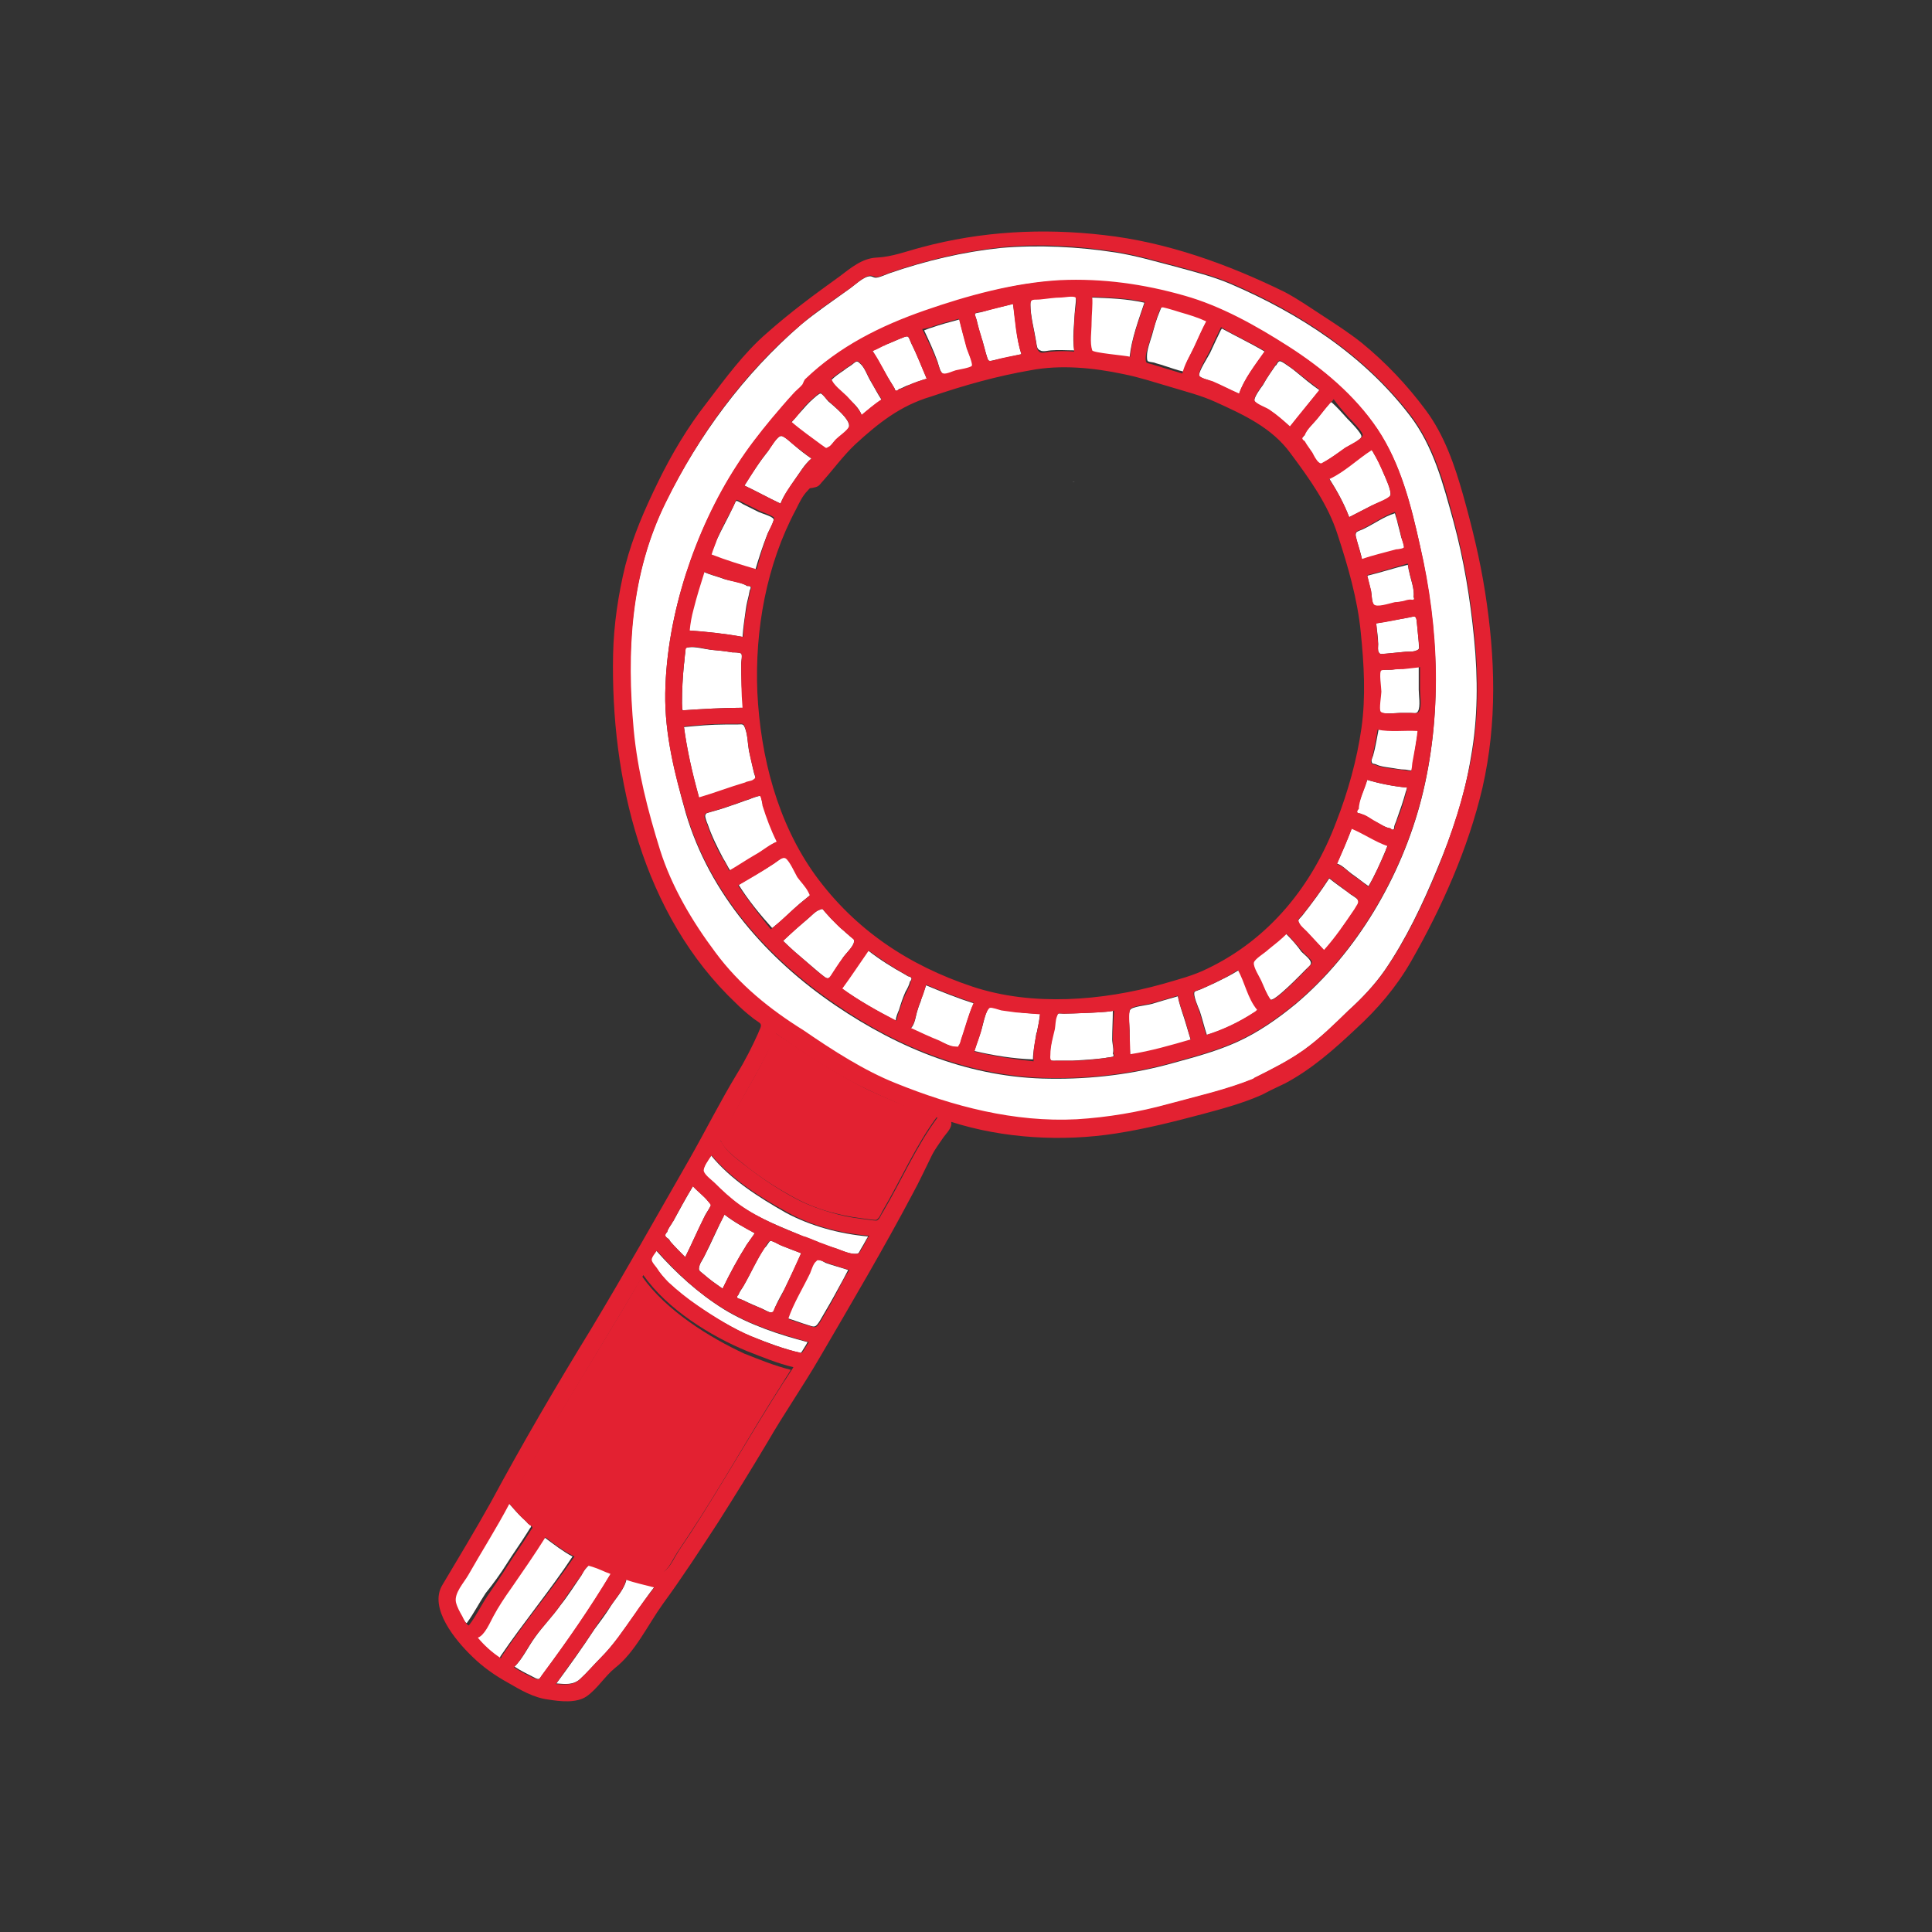 <?xml version="1.0" encoding="utf-8"?>
<!-- Generator: Adobe Illustrator 24.0.3, SVG Export Plug-In . SVG Version: 6.00 Build 0)  -->
<svg version="1.1" id="Layer_1" xmlns="http://www.w3.org/2000/svg" xmlns:xlink="http://www.w3.org/1999/xlink" x="0px" y="0px"
	 viewBox="0 0 300 300" style="enable-background:new 0 0 300 300;" xml:space="preserve">
<rect x="0" y="0" width="300" height="300" fill="#333333" stroke="none"/>
<style type="text/css">
	.st0{fill:#FFFFFF;}
	.st1{fill:#E32131;}
	.st2{fill:none;stroke:#E32131;stroke-width:0;stroke-linecap:round;stroke-linejoin:round;}
	.st3{fill:#F8E9C7;}
	.st4{fill:#FBAA19;}
	.st5{fill:#36BDB4;}
	.st6{fill:none;stroke:#2D2D2C;stroke-width:0;stroke-linecap:round;stroke-linejoin:round;}
	.st7{fill:#206371;}
</style>
<g>
	<path class="st0" d="M118.7,193.8C118.8,193.7,118.8,193.7,118.7,193.8C118.6,194,118.7,193.9,118.7,193.8z"/>
	<path class="st0" d="M78.7,242.8c1-1.6,2.1-3.1,3.1-4.7c0.2-0.3,0.3-0.5,0.5-0.8c0.3-0.3,0.2-0.5-0.3-0.7c-0.3-0.4-0.7-0.7-1.1-1.1
		c-0.7-0.7-1.3-1.4-2-2.2c-2,3.8-4.3,7.4-6.4,11.1c-0.7,1.2-2.2,2.8-1.9,4.2c0.2,0.8,0.6,1.5,1,2.2c0.2,0.3,0.7,1.4,0.9,1.2
		c1.1-1.5,1.9-3.1,2.9-4.6C76.6,245.9,77.7,244.4,78.7,242.8z"/>
	<path class="st0" d="M109.4,195c-0.2,0.5-0.7,1.1-0.8,1.6c-0.2,0.7,0,0.7,0.7,1.3c0.9,0.8,1.9,1.5,2.9,2.2c1.1-2.3,2.4-4.7,3.8-6.9
		c-0.1,0.2-0.3,0.4,0,0c0.1-0.2,0.1-0.1,0,0c0.4-0.6,0.8-1.1,1.2-1.7c-1.6-0.9-3.2-1.7-4.7-2.9C111.4,190.7,110.5,192.9,109.4,195z"
		/>
	<path class="st0" d="M115.5,199.6c-0.2,0.4-0.7,1-0.8,1.4c-0.4,0.4-0.3,0.6,0.2,0.7c0.2,0.1,0.3,0.1,0.5,0.2c1,0.5,2,0.9,2.9,1.3
		c0.3,0.1,1.1,0.6,1.4,0.6c0.5,0,0.4-0.3,0.7-0.9c0.4-0.9,0.9-1.8,1.4-2.7c0.9-1.9,1.8-3.7,2.6-5.6c-1.1-0.4-2.1-0.8-3.1-1.2
		c-0.3-0.1-1.4-0.8-1.7-0.7c-0.2,0.1-0.6,0.9-0.8,1c0.1-0.2,0,0-0.1,0.1C117.5,195.6,116.6,197.7,115.5,199.6z"/>
	<path class="st0" d="M104.1,192.8c0.7,0.8,1.5,1.6,2.3,2.4c1-2,1.9-4.1,2.9-6.1c0.2-0.5,0.5-0.9,0.8-1.4c0.4-0.7,0.4-0.6-0.1-1.1
		c-0.7-0.9-1.7-1.6-2.4-2.4c-1.1,1.8-2.1,3.7-3.1,5.5c0,0.1-0.1,0.1-0.1,0.1c0,0,0,0,0,0c0,0,0-0.1,0.1-0.1
		c-0.3,0.5-0.8,1.1-0.9,1.6c-0.4,0.4-0.4,0.7,0.1,1C103.9,192.4,104,192.6,104.1,192.8z"/>
	<path class="st0" d="M198,56.9C198,56.9,197.9,56.9,198,56.9c0,0,0.1-0.1,0.1-0.2c-0.7,1-1.4,2-2,3.1c-0.3,0.4-1.5,2-1.3,2.5
		c0.2,0.5,1.9,1.1,2.3,1.4c1.1,0.8,2.2,1.6,3.2,2.6c1.5-1.9,3-3.8,4.6-5.7c-1.3-0.9-2.5-1.9-3.7-2.9c-0.6-0.5-1.2-0.9-1.8-1.3
		c-0.8-0.5-0.8-0.4-1.3,0.4C198,56.8,198,56.8,198,56.9z"/>
	<path class="st0" d="M165.2,157.4c-1,0-0.9-0.2-1.2,0.5c-0.2,0.5-0.2,1.3-0.3,1.9c-0.3,1.3-0.6,2.6-0.7,4c0,1.1,0.2,0.9,1.2,0.9
		c0.8,0,1.6,0,2.4,0c1.6-0.1,3.3-0.2,4.9-0.4c0.4-0.1,0.8-0.1,1.2-0.2c0.2,0,0.3-0.2,0.1-0.5c0.2-0.6-0.1-1.6-0.1-2.2
		c0-1.5,0.1-3,0.1-4.5C172.9,157.2,165.9,157.4,165.2,157.4z"/>
	<path class="st0" d="M220.1,113.6c0,0,0,0.1,0,0.1C220,114,220,114.4,220.1,113.6z"/>
	<path class="st0" d="M210.9,125.6c-0.3,0.4-0.3,0.7,0.2,0.7c0.3,0.1,0.5,0.2,0.8,0.3c0.6,0.3,1.1,0.7,1.7,1c0.6,0.3,1.5,0.9,2.2,1
		c0.5,0.4,0.7,0.3,0.7-0.3c0.1-0.4,0.3-0.7,0.4-1.1c0.5-1.4,1-2.8,1.4-4.3c0.1-0.2,0.1-0.4,0.2-0.6c-2.1-0.2-4.2-0.6-6.2-1.2
		C211.9,122.4,211,124.2,210.9,125.6z"/>
	<path class="st0" d="M213.2,117.4c-0.1,0.2-0.3,0.7-0.2,0.9c0.1,0.4,0.2,0.2,0.7,0.4c0.6,0.3,1.4,0.4,2.1,0.5
		c0.8,0.1,1.6,0.3,2.4,0.3c0.2,0,0.9,0.2,1,0.1c0.2-0.1,0.2-1,0.2-1.2c0.3-1.6,0.5-3.2,0.8-4.8c0-0.1,0-0.1,0-0.1c0-0.1,0-0.2,0-0.2
		c-2.1-0.1-4.1,0.2-6.1-0.2C213.8,114.6,213.6,116,213.2,117.4z"/>
	<path class="st0" d="M216,104c-0.2,0-1.6,0-1.7,0.1c-0.3,0.3,0,2.8,0,3.3c0,0.5-0.4,2.8-0.1,3.1c0.5,0.5,2.6,0.2,3.2,0.2
		c0.5,0,1,0,1.5,0c0.6,0,1.1,0.2,1.3-0.3c0.4-0.7,0.1-2.5,0.1-3.3c0-1.1,0-2.3,0-3.4c0-0.1,0-0.1,0-0.2c-0.9,0.1-1.8,0.2-2.7,0.3
		C217.2,103.9,216.6,103.9,216,104z"/>
	<path class="st0" d="M220.3,99.6C220.3,99.6,220.3,99.6,220.3,99.6C220.2,98.7,220.3,99.4,220.3,99.6z"/>
	<path class="st0" d="M220.5,103.8C220.5,104.1,220.5,104.9,220.5,103.8L220.5,103.8z"/>
	<path class="st0" d="M206.4,136.4c-1.3,2-2.7,3.9-4.2,5.8c-0.5,0.6-0.8,0.6-0.4,1.3c0.2,0.4,0.8,0.9,1.1,1.2c0.9,1,1.8,1.9,2.7,2.9
		c1.8-2,3.2-4.1,4.7-6.3c0.1-0.1,0.1-0.1,0,0c0.4-0.6,0.8-1,0.6-1.5c-0.2-0.4-1.1-0.8-1.4-1.1C208.4,137.9,207.4,137.2,206.4,136.4z
		"/>
	<path class="st0" d="M199.7,145c-0.9,0.9-1.8,1.6-2.8,2.4c-0.7,0.5-2.3,1.4-2.3,2.1c-0.1,0.7,0.9,2.2,1.2,2.9
		c0.4,0.9,0.9,2,1.4,2.8c0,0,0,0,0,0c0.5,0.6,5-4.1,5.6-4.7c0.5-0.5,0.9-0.7,0.7-1.2c-0.2-0.5-1-1.1-1.4-1.5
		C201.4,146.8,200.6,145.9,199.7,145z"/>
	<path class="st0" d="M215.1,132.3C215.1,132.3,215.1,132.3,215.1,132.3C215.1,132.2,215.1,132.2,215.1,132.3z"/>
	<path class="st0" d="M215.1,132.3C215.1,132.3,215.1,132.3,215.1,132.3C215,132.4,214.9,132.7,215.1,132.3z"/>
	<path class="st0" d="M209.9,128.6c-0.7,1.9-1.5,3.7-2.3,5.5c0.8,0.2,1.6,1.1,2.3,1.6c0.9,0.6,1.7,1.3,2.6,1.9
		c1-1.7,1.8-3.5,2.6-5.4c0,0,0,0,0,0c0.1-0.3,0.3-0.7,0.4-1C213.5,130.6,211.8,129.4,209.9,128.6z"/>
	<path class="st0" d="M213,69.8c0.1,0.1,0.1,0.3,0.2,0.4C213.3,70.3,213.3,70.3,213,69.8z"/>
	<path class="st0" d="M218.7,95.9c-1.7,0.3-3.3,0.6-5,0.9c0.1,1.1,0.3,2.1,0.3,3.2c0,0.4-0.1,1,0.1,1.3c0.2,0.4,0.6,0.2,1.1,0.2
		c1-0.1,2-0.2,3.1-0.3c0.4,0,1,0,1.4-0.1c0.9-0.3,0.6-0.4,0.6-1.4c0,0.1,0,0.1,0,0c-0.1-1-0.2-2.1-0.3-3.1
		C219.9,95.5,219.7,95.7,218.7,95.9z"/>
	<path class="st0" d="M211.6,82.2c-0.2,0.1-0.9,0.3-1,0.5c-0.2,0.4,0,0.8,0.1,1.3c0.3,1,0.6,1.9,0.8,2.9c1.7-0.6,3.5-1,5.3-1.5
		c0.2,0,1.1-0.2,1.2-0.3c0.1-0.2-0.3-1.5-0.4-1.6c-0.2-0.9-0.5-1.9-0.7-2.8c0,0,0,0,0,0c-0.1-0.3-0.2-0.6-0.3-1
		C214.9,80.2,213.3,81.4,211.6,82.2z"/>
	<path class="st0" d="M202.4,67.8c-0.4,0.3-0.4,0.6,0,0.9c0.1,0.2,0.2,0.3,0.3,0.5c0.3,0.4,0.6,0.9,0.9,1.3c0.3,0.4,0.6,1.2,1,1.5
		c0.4,0.3,0.5,0.1,1-0.2c1.1-0.7,2.1-1.4,3.1-2.1c0.5-0.4,2.6-1.3,2.7-1.9c0.1-0.5-1.9-2.5-2.2-2.8c-0.8-0.9-1.6-1.8-2.5-2.6
		c0.1,0.1-0.2,0.2,0,0c-0.9,0.9-1.7,2.1-2.6,3.1C203.7,66,202.7,66.9,202.4,67.8z"/>
	<path class="st0" d="M209.5,80.3c1.2-0.6,2.3-1.2,3.5-1.8c0.6-0.3,2.7-1,2.9-1.6c0.2-0.7-0.8-2.8-1.1-3.5c-0.4-1.1-1-2.2-1.6-3.2
		c-0.1-0.1-0.2-0.4-0.2-0.4c-2.2,1.4-4.2,3.4-6.6,4.5C207.6,76.2,208.7,78.2,209.5,80.3z"/>
	<path class="st0" d="M212.3,89.4c0.2,0.8,0.4,1.6,0.6,2.4c0.1,0.5,0.1,1.7,0.4,2.1c0.5,0.6,2.5-0.1,3.3-0.3
		c0.5-0.1,1.1-0.2,1.4-0.2c0.3-0.1,0.7-0.1,1-0.2c0.5,0.1,0.7-0.1,0.5-0.5c0.2-1.1-0.5-2.9-0.7-4c0.2,0.8,0,0.1,0,0
		c-0.1-0.3-0.1-0.6-0.2-1C216.5,88.2,214.4,88.9,212.3,89.4z"/>
	<path class="st0" d="M218.8,88.6C218.8,88.6,218.8,88.6,218.8,88.6C218.8,88.6,218.8,88.6,218.8,88.6z"/>
	<path class="st0" d="M216.9,80.6C216.9,80.6,216.9,80.6,216.9,80.6C217,80.8,217.2,81.7,216.9,80.6z"/>
	<path class="st0" d="M216.9,80.6C216.9,80.6,216.9,80.6,216.9,80.6C216.9,80.5,216.9,80.6,216.9,80.6z"/>
	<path class="st0" d="M112.4,203.3c-4-2.5-7.4-5.6-10.5-9.1c-0.2,0.3-0.8,1-0.8,1.4c0,0.4,0.6,1,0.8,1.3c0.5,0.8,1.2,1.5,1.8,2.2
		c1.4,1.3,2.9,2.6,4.5,3.6c2.6,1.8,5.8,3.7,8.4,4.8c2.6,1,5.1,2,7.8,2.6c-0.1,0,0.3-0.6,0,0c0.3-0.6,0.7-1.1,1-1.7
		C121.1,207.3,116.3,205.7,112.4,203.3z"/>
	<path class="st0" d="M130.3,200C130.3,200,130.3,200,130.3,200C130.3,200.1,130.2,200.2,130.3,200z"/>
	<path class="st0" d="M134.6,192.5C134.6,192.5,134.6,192.5,134.6,192.5C134.5,192.6,134.2,193.1,134.6,192.5z"/>
	<path class="st1" d="M99.7,198.2c-4,7-8.3,13.8-12.4,20.7c-2,3.3-3.9,6.6-5.8,10c-0.3,0.5-0.5,0.9-0.8,1.4
		c-0.3,0.6-0.4,0.6-0.2,1.2c0.3,0.7,1.3,1.4,1.8,2c0.6,0.7,1.3,1.3,2,2c0.4,0.3,0.7,0.6,1.1,0.9c0.1,0.1,0.4,0.3,0.5,0.4
		c3.6,2.6,7.3,4.4,11.4,5.9c1,0.4,2,0.6,3,0.9c0.6,0.1,1.2,0.3,1.7,0.5c0.8,0.2,0.8,0.3,1.3-0.2c0.8-0.8,1.3-2,1.9-2.9
		c0.6-0.9,1.2-1.8,1.8-2.7c5.1-7.7,9.5-15.7,14.5-23.5c-0.2,0.3-0.5,0.7,0,0c0.4-0.7,0.9-1.4,1.3-2.1c-2.5-0.6-4.9-1.6-7.2-2.5
		C110.2,207.7,103.4,203.5,99.7,198.2z"/>
	<path class="st0" d="M127.1,195.6c-0.1,0-0.2,0-0.3,0c0,0-0.1,0.1-0.2,0.2c-0.4,0.3-0.6,1.3-0.9,1.8c-1.1,2.3-2.5,4.7-3.4,7.1
		c1,0.3,2,0.7,3,1c1.2,0.4,1.3,0.5,2-0.6c1-1.7,2-3.4,2.9-5.1c0.1-0.2,0.3-0.6,0,0c0.5-0.9,1-1.8,1.5-2.8c-1.2-0.4-2.4-0.7-3.5-1.1
		C128,196,127.4,195.6,127.1,195.6z"/>
	<path class="st0" d="M84.5,238.7c-1.6,2.7-3.5,5.3-5.3,7.9c-1,1.4-1.9,2.9-2.8,4.4c-0.5,0.9-1.4,3-2.4,3.3c1.1,1.2,2.3,2.3,3.6,3.2
		c0-0.1,0.1-0.2,0.1-0.3c0,0,0,0,0,0c0.4-0.6,0.1-0.1,0,0c0,0,0,0,0,0c3.6-5.3,7.7-10.2,11.2-15.5C87.4,240.9,86,239.8,84.5,238.7z"
		/>
	<path class="st0" d="M84.4,259.8c3.7-5,7.3-10.1,10.5-15.5c-0.9-0.3-1.9-0.8-2.8-1.1c-0.8-0.2-0.5-0.3-1,0.2
		c-0.3,0.3-0.6,0.8-0.8,1.2c-1.1,1.6-2.1,3.2-3.3,4.7c-1.2,1.7-2.7,3.2-3.9,4.9c-1.1,1.5-1.9,3.3-3.2,4.6c0.9,0.6,1.9,1.1,2.9,1.6
		C83.9,261,83.7,260.7,84.4,259.8C84.2,260,84.4,259.8,84.4,259.8z"/>
	<path class="st0" d="M94.9,249.3c-0.8,1.3-1.7,2.5-2.6,3.7c-1.9,2.9-3.9,5.7-5.9,8.4c1.3,0.1,2.6,0.3,3.7-0.7
		c1.1-1,2.1-2.2,3.2-3.3c2.1-2.1,3.6-4.4,5.3-6.8c-0.5,0.8,1-1.4,0,0c1-1.4,2-2.9,3.1-4.3c-1.5-0.4-3-0.7-4.4-1.2
		C97.1,246.6,95.6,248.2,94.9,249.3z"/>
	<path class="st0" d="M84.3,259.9C84.4,259.8,84.4,259.8,84.3,259.9C84.4,259.8,84.4,259.8,84.3,259.9z"/>
	<path class="st0" d="M182.9,154.7c-1.4,0.4-2.8,0.8-4.1,1.2c-0.7,0.2-3,0.4-3.3,0.9c-0.4,0.6-0.1,2.4-0.1,3.2c0,1.3,0,2.6,0.1,3.8
		c3.2-0.5,6.3-1.4,9.4-2.3c-0.3-1-0.6-2-0.9-3C183.6,157.2,183.1,155.9,182.9,154.7z"/>
	<path class="st0" d="M110.4,179.4c-0.4,0.6-1.3,1.9-1.2,2.5c0.1,0.6,1.2,1.4,1.7,1.8c1.2,1.2,2.5,2.4,3.9,3.4
		c3.1,2.2,6.7,3.5,10.2,5c-0.9-0.4,0.7,0.3,0.9,0.3c0.4,0.2,0.8,0.3,1.2,0.5c0.9,0.4,1.9,0.7,2.8,1c0.8,0.3,2,0.8,2.8,0.8
		c0.7,0,0.6-0.1,1-0.8c0.3-0.5,0.6-1,0.8-1.4c0,0,0,0,0,0c0.1-0.2,0.2-0.3,0.3-0.5c-4.4-0.4-8.9-1.6-12.8-3.7
		C117.8,185.9,113.5,183.2,110.4,179.4z"/>
	<path class="st0" d="M149.3,161.3C149.3,161.3,149.3,161.3,149.3,161.3C149.3,161.3,149.3,161.3,149.3,161.3
		c0.7-1.9,1.1-3.8,1.9-5.5c-2.5-0.8-5-1.8-7.4-2.8c-0.2,0.5-0.3,1-0.5,1.5c0.3-0.9-0.3,0.7-0.3,0.9c-0.2,0.5-0.4,1-0.5,1.4
		c-0.3,0.8-0.4,2.3-1.1,2.9c1.5,0.7,3,1.4,4.5,2c0.7,0.3,1.7,0.8,2.4,0.9c0.7,0,0.3,0.2,0.7-0.3C149.2,162,149.2,161.5,149.3,161.3
		C149.3,161.3,149.3,161.3,149.3,161.3z"/>
	<path class="st0" d="M188.7,152.6c-0.7,0.3-1.5,0.7-2.2,1c-0.2,0.1-0.9,0.3-1,0.4c-0.3,0.5,0.6,2.5,0.8,3c0.4,1.2,0.7,2.5,1.1,3.7
		c2.6-0.8,5.1-2,7.4-3.5c0.2-0.1,0.4-0.3,0.6-0.4c-1.4-1.8-1.8-4.2-3-6.2C191.2,151.4,189.9,152,188.7,152.6z"/>
	<path class="st0" d="M197.3,155.2C197.3,155.2,197.3,155.1,197.3,155.2C197.2,155.1,197.1,154.9,197.3,155.2z"/>
	<path class="st0" d="M180.3,152.7C180.3,152.7,180.3,152.7,180.3,152.7L180.3,152.7z"/>
	<path class="st0" d="M160.9,160.6c0-0.2,0.1-0.3,0.1-0.3c0.2-1,0.4-1.9,0.5-2.9c-1.3,0-2.5-0.1-3.8-0.3c-0.7-0.1-1.5-0.2-2.2-0.3
		c-0.4-0.1-1.5-0.5-1.8-0.4c-0.7,0.4-1.1,3.1-1.4,3.8c-0.3,1-0.7,2-1,3c3,0.7,6.1,1.2,9.1,1.3C160.4,163.3,160.7,162,160.9,160.6
		C160.9,160.7,160.9,160.7,160.9,160.6z"/>
	<path class="st0" d="M194.8,167.5c-0.1,0.1-0.2,0.1-0.3,0.2C194.9,167.4,194.9,167.4,194.8,167.5z"/>
	<path class="st0" d="M141.3,152.4c0.4-0.4,0.3-0.7-0.3-0.8c-0.2-0.1-0.3-0.2-0.5-0.3c-2-1.1-3.9-2.3-5.7-3.7
		c-1.4,1.9-2.7,4-4.1,5.9c2.7,1.9,5.5,3.5,8.4,5c0-0.6,0.3-1.2,0.5-1.7c0-0.1,0.1-0.2,0,0c0.3-1,0.6-1.9,1-2.8
		C140.9,153.5,141.2,152.9,141.3,152.4z"/>
	<path class="st0" d="M139.7,156.8C139.7,156.8,139.7,156.8,139.7,156.8C139.7,157,139.6,157.1,139.7,156.8z"/>
	<path class="st0" d="M186.2,58.3C186.2,58.3,186.2,58.3,186.2,58.3L186.2,58.3C186.2,58.3,186.2,58.3,186.2,58.3z"/>
	<path class="st0" d="M108.4,123.2C108.4,123.2,108.4,123.2,108.4,123.2C108.4,123.2,108.4,123.2,108.4,123.2z"/>
	<path class="st0" d="M107.7,94.6C107.7,94.6,107.7,94.6,107.7,94.6C107.8,94.1,108,93.3,107.7,94.6z"/>
	<path class="st0" d="M116.9,121.2c0.6-0.4,0.4-0.4,0.2-1.1c-0.3-1.2-0.5-2.3-0.8-3.5c-0.2-1.1-0.2-2.5-0.6-3.5
		c-0.3-0.8-0.4-0.6-1.3-0.6c-0.6,0-1.2,0-1.8,0c-2.1,0-4.3,0.2-6.4,0.4c0.5,3.7,1.3,7.2,2.3,10.8c0,0.1,0,0.1,0.1,0.2
		c2.4-0.7,4.7-1.6,7.1-2.3C116,121.4,116.6,121.4,116.9,121.2z"/>
	<path class="st0" d="M105.9,109C105.9,109,105.9,108.9,105.9,109L105.9,109z"/>
	<path class="st0" d="M107.7,94.6C107.7,94.6,107.7,94.6,107.7,94.6C107.6,95,107.6,94.8,107.7,94.6z"/>
	<path class="st0" d="M115.1,103c0-0.3,0.2-1.3,0-1.5c-0.2-0.2-1.2-0.2-1.4-0.2c-1.1-0.2-2.2-0.3-3.3-0.4c-1-0.1-2.3-0.5-3.4-0.4
		c-0.7,0.1-0.5,0.1-0.6,0.9c-0.1,0.6-0.1,1.2-0.2,1.8c-0.2,2-0.3,4-0.3,6c0,0.4,0,0.7,0.1,1.1c3.1-0.2,6.2-0.4,9.4-0.4
		C115.2,107.6,115.1,105.3,115.1,103z"/>
	<path class="st0" d="M117.4,72.6C117.4,72.6,117.4,72.6,117.4,72.6C117,73.2,117.3,72.8,117.4,72.6z"/>
	<path class="st0" d="M121.2,78.2c0.5-1.3,1.4-2.5,2.2-3.7c0.8-1.1,1.5-2.4,2.6-3.3c-0.9-0.6-1.8-1.3-2.6-2
		c-0.4-0.3-1.6-1.5-2.1-1.5c-0.6,0-1.6,1.7-2,2.3c-0.7,0.9-1.3,1.7-1.9,2.6c0,0,0,0,0,0c-0.6,0.9-1.2,1.8-1.8,2.8
		C117.5,76.3,119.3,77.3,121.2,78.2z"/>
	<path class="st0" d="M117.4,72.6C117.4,72.6,117.4,72.6,117.4,72.6C117.5,72.5,117.5,72.5,117.4,72.6z"/>
	<path class="st0" d="M111.5,83.4C111.6,83.3,111.6,83.2,111.5,83.4L111.5,83.4z"/>
	<path class="st0" d="M111.4,83.8C111.3,83.9,111.3,83.9,111.4,83.8L111.4,83.8z"/>
	<path class="st1" d="M113,174.7c-0.3,0.6-0.8,1.2-1,1.9c-0.2,0.9-0.2,0.2,0.1,0.9c0.6,1.2,2.3,2.4,3.3,3.2c2.2,1.8,4.6,3.4,7.1,4.8
		c2.4,1.4,4.9,2.4,7.6,3c1.5,0.4,3.1,0.6,4.6,0.8c0.1,0,1.2,0.2,1.4,0.1c0.4-0.2,0.7-0.9,0.9-1.3c2.9-4.9,5.1-10.1,8.5-14.7
		c0,0-0.9,1.2,0,0c-0.2,0.3-5.6-2-6.2-2.2c-2.1-0.9-4.1-1.7-6.1-2.8c-4.4-2.3-8.7-5.2-12.8-8C118.5,165.5,115.4,169.9,113,174.7z"/>
	<path class="st0" d="M120.7,130.7c-0.9-1.8-1.6-3.7-2.2-5.6c-0.1-0.2-0.3-1.4-0.4-1.5c-0.2-0.1-1.5,0.4-1.7,0.5
		c-1,0.3-1.9,0.7-2.9,1c-1.1,0.4-2.1,0.7-3.2,1c-0.6,0.2-0.7,0.1-0.8,0.6c0,0.3,0.3,1.1,0.4,1.3c0.6,1.8,1.5,3.6,2.4,5.3
		c0.4,0.6,0.7,1.3,1.1,1.9c1.4-0.8,2.7-1.7,4.1-2.5C118.5,132.1,119.5,131.2,120.7,130.7z"/>
	<path class="st0" d="M139,168.3c8.9,3.6,18.5,6.1,28.1,5.6c4.8-0.2,9.6-1.1,14.3-2.4c4.4-1.2,8.9-2.2,13.1-3.9
		c-0.1,0,0.2-0.1,0.3-0.2c2.6-1.3,5.2-2.6,7.6-4.3c2.5-1.8,4.7-3.9,6.9-6.1c2.1-1.9,4.1-4,5.7-6.3c3.3-4.8,5.9-10.3,8.1-15.6
		c2.4-5.7,4.3-11.4,5.3-17.5c1.1-6.1,1.1-12.3,0.5-18.4c-0.6-6.2-1.6-12.3-3.2-18.2c-1.6-5.8-3.1-11.7-6.8-16.5
		c-7.1-9.3-17.1-15.8-27.8-20.4c-2.8-1.2-5.7-1.9-8.6-2.7c-3.1-0.8-6.1-1.7-9.3-2.2c-5.8-0.9-12-1.2-17.8-0.7
		c-5.8,0.6-11.7,2-17.2,3.9c-0.6,0.2-1.4,0.6-2,0.7c-0.5,0.1-0.7-0.2-1.1-0.2c-1,0-2.5,1.5-3.4,2.1c-2.5,1.8-5,3.5-7.3,5.4
		c-8.9,7.7-15.9,17.2-21.1,27.7c-5.4,11.1-6.1,23.1-5,35.3c0.6,6.4,2.1,12.5,4.1,18.7c1.8,5.7,5,11.1,8.6,15.9
		c3.7,5,8.4,8.8,13.6,12.2C129.2,163.2,134.2,166.4,139,168.3z M103.3,107.7c0.1-6.3,1.3-12.6,3.2-18.5c1.9-5.9,4.6-11.8,8-17
		c1.6-2.5,3.4-4.8,5.3-7.1c1.1-1.3,2.2-2.6,3.3-3.8c0.5-0.5,1.1-1,1.5-1.5c0.2-0.2,0.3-0.7,0.4-0.8c5.3-5.1,11.7-8.3,18.6-10.7
		c6.7-2.3,14-4.4,21-4.7c6.6-0.3,12.9,0.6,19.3,2.4c5.7,1.6,11.2,4.7,16.2,7.9c5.2,3.3,10.3,7.6,13.8,12.8
		c3.6,5.4,5.2,11.8,6.6,18.1c2.9,12.9,3.5,26.4,0.2,39.3c-3.1,12-10,23.8-19.5,31.8c0.5-0.4-0.6,0.5,0,0c-2.8,2.3-5.8,4.4-9.1,5.9
		c-3.1,1.4-6.4,2.3-9.7,3.2c-6.3,1.8-12.9,2.6-19.4,2.5c-12.1-0.1-23.3-4.6-33.3-11.4c-10.6-7.2-19.5-17.3-23.2-29.8
		C104.8,120.2,103.2,114,103.3,107.7z"/>
	<path class="st0" d="M120.4,143.7c1.3-1,2.5-2.3,3.8-3.4c0.4-0.3,0.7-0.6,1.1-0.9c0.7-0.6,0.6-0.3,0.3-1c-0.4-0.8-1.2-1.6-1.7-2.3
		c-0.4-0.7-1.2-2.5-1.8-2.9c-0.5-0.3-1.2,0.4-1.8,0.8c-1.8,1.2-3.8,2.3-5.6,3.4c1.5,2.4,3.3,4.6,5.2,6.7
		C120,144,120.2,143.9,120.4,143.7C120.4,143.7,120.3,143.8,120.4,143.7z"/>
	<path class="st0" d="M129,151.6C129,151.6,129,151.6,129,151.6C129,151.6,129,151.6,129,151.6z"/>
	<path class="st0" d="M129,151.6C129,151.6,129.4,151,129,151.6c0.6-1,1.3-1.9,1.9-2.9c0.4-0.6,1.6-1.7,1.7-2.4
		c0.1-0.5-0.1-0.5-0.6-0.9c-0.3-0.3-0.6-0.5-0.9-0.8c-0.7-0.6-1.4-1.3-2.1-2c-0.3-0.3-0.6-0.7-0.9-1c-0.5-0.6-0.3-0.5-0.9-0.3
		c-0.6,0.2-1.3,1-1.8,1.4c-1.3,1.1-2.6,2.2-3.8,3.4c1.2,1.2,2.5,2.3,3.8,3.4c0.7,0.6,1.3,1.1,2,1.7
		C128.1,151.7,128.5,152.3,129,151.6z"/>
	<path class="st0" d="M119.1,83.1c0.1-0.4,1.2-2.2,1-2.5c-0.1-0.4-1.9-0.9-2.3-1.1c-0.8-0.4-1.6-0.8-2.4-1.2
		c-0.2-0.1-0.9-0.6-1.1-0.5c-0.1,0.1-0.4,0.8-0.5,1c-0.8,1.7-1.7,3.3-2.5,5c-0.4,0.9-0.7,1.8-1.1,2.7c2.3,0.8,4.6,1.6,7,2.3
		C117.8,86.7,118.4,84.9,119.1,83.1z"/>
	<path class="st0" d="M179.9,48.6C179.8,49,179.9,48.8,179.9,48.6C179.9,48.6,179.9,48.6,179.9,48.6z"/>
	<path class="st0" d="M163.2,54.4c1.2-0.1,2.4,0,3.6,0c-0.3-1.9,0-4.1,0.1-6c0-0.4,0.3-2.2,0.1-2.4c-0.3-0.3-1.8,0-2.2,0
		c-1.1,0-2.2,0.2-3.3,0.3c-1.1,0.1-1.5-0.1-1.5,0.9c0,1.9,0.6,4,0.9,5.9c0.1,0.6,0.1,1.1,0.6,1.3C162,54.7,162.8,54.4,163.2,54.4z"
		/>
	<path class="st0" d="M145.6,56.2c0.2,0.6,0.4,1.8,1,1.9c0.4,0.1,1.4-0.4,1.9-0.5c0.3-0.1,2.3-0.4,2.5-0.7c0.2-0.3-0.7-2.4-0.8-2.7
		c-0.4-1.5-0.9-3.1-1.2-4.6c-1.5,0.4-3,0.8-4.4,1.3c0,0,0,0,0,0c-0.4,0.1-0.8,0.3-1.1,0.4C144.2,52.8,145,54.5,145.6,56.2z"/>
	<path class="st0" d="M154.5,55.9c1.4-0.3,2.7-0.6,4.1-0.9c-0.8-2.5-0.9-5.3-1.3-7.8c-1.6,0.4-3.1,0.7-4.7,1.2
		c-0.2,0.1-1.1,0.2-1.2,0.3c-0.1,0.2,0.3,1,0.3,1.2c0.2,0.8,0.4,1.7,0.7,2.5c0.1,0.4,0.1,0.4,0.1,0.3c0.2,0.7,0.4,1.5,0.6,2.2
		C153.5,56.1,153.3,56.2,154.5,55.9z"/>
	<path class="st0" d="M144.5,50.8C144.5,50.8,144.5,50.8,144.5,50.8C144.7,50.7,144.9,50.6,144.5,50.8z"/>
	<path class="st0" d="M144.5,50.8C144.5,50.8,144.5,50.8,144.5,50.8C144.4,50.8,144.4,50.8,144.5,50.8z"/>
	<path class="st0" d="M128.8,69.4c0.3-0.2,0.7-0.8,1-1.1c0.5-0.5,1.7-1.2,2-1.9c0.5-1.1-2.4-3.4-3.2-4.1c-0.2-0.2-0.9-1.2-1.2-1.2
		c-0.2,0-1,0.7-1.1,0.8c-0.8,0.7-1.4,1.4-2.1,2.2c-0.1,0.1-0.2,0.2-0.2,0.2c-0.4,0.5-0.8,0.9-1.2,1.4c1.5,1.2,3.1,2.4,4.7,3.6
		C128.3,69.8,128.1,69.8,128.8,69.4z"/>
	<path class="st0" d="M186.2,58.3C186.3,58.3,186.3,58.2,186.2,58.3C186.2,58.3,186.2,58.4,186.2,58.3c0.1,0.4,1.5,0.7,2.1,1
		c1.4,0.6,2.7,1.2,4.1,1.9c0.8-2.4,2.6-4.6,4-6.6c-2.2-1.3-4.5-2.4-6.7-3.6c0.1,0-0.2,0.4,0,0c-0.6,1.2-1.2,2.5-1.8,3.8
		C187.6,55.4,186.1,57.7,186.2,58.3z"/>
	<path class="st0" d="M179.9,48.6C179.9,48.6,179.9,48.6,179.9,48.6C180,48.5,180,48.5,179.9,48.6z"/>
	<path class="st0" d="M178.9,52c-0.3,1-0.8,2.3-0.8,3.3c0,1,0.1,0.8,1.1,1c0.5,0.2,1.1,0.3,1.6,0.5c1,0.3,2,0.7,3,0.9
		c0.3-1.4,1.2-2.8,1.8-4.1c0.6-1.3,1.2-2.7,1.9-4c-1.3-0.6-2.7-1-4-1.4c-0.7-0.2-1.3-0.4-2-0.6c-1.1-0.3-1-0.3-1.4,0.7c0,0,0,0,0,0
		C179.5,49.7,179.2,50.9,178.9,52z"/>
	<path class="st0" d="M175.4,55.5c0.3-2.9,1.4-5.8,2.3-8.5c-2.7-0.6-5.4-0.7-8.2-0.8c0.1,1.3-0.1,2.7-0.1,4c0,1.4-0.3,3,0,4.4
		C169.6,54.9,174.7,55.4,175.4,55.5z"/>
	<path class="st0" d="M133.8,64.5c1-0.9,2-1.7,3.1-2.4c-0.6-0.9-1.1-1.9-1.7-2.9c-0.5-0.8-0.9-2.1-1.6-2.7c-0.6-0.6-0.6-0.4-1.4,0.2
		c-0.5,0.3-0.9,0.6-1.3,0.9c-0.6,0.4-1.3,0.9-1.8,1.4c0.2,0.9,1.7,2,2.4,2.7C132.4,62.5,133.4,63.3,133.8,64.5z"/>
	<path class="st0" d="M138.6,59.8c0.1,0.2,0.2,0.4,0.3,0.5c0.1,0.5,0.4,0.5,0.7,0.1c0.5-0.1,1-0.5,1.5-0.6c0.9-0.4,1.8-0.7,2.8-1
		c-0.8-1.9-1.5-3.7-2.4-5.5c-0.5-1.1-0.3-1.3-1.5-0.8c-0.8,0.3-1.6,0.7-2.4,1c-0.1,0-0.4,0.2-0.5,0.2c-0.6,0.3-1.1,0.5-1.6,0.8
		C136.6,56.3,137.5,58.1,138.6,59.8z"/>
	<path class="st0" d="M137.2,53.7c0.1-0.1,0.2-0.1,0.4-0.2C137.7,53.5,137.7,53.5,137.2,53.7z"/>
	<path class="st0" d="M166.9,74.8C166.9,74.8,166.9,74.8,166.9,74.8C166.3,74.9,166.6,74.8,166.9,74.8z"/>
	<path class="st0" d="M124.2,64.1C124.2,64.1,124.2,64,124.2,64.1C124.3,64,124.3,63.9,124.2,64.1z"/>
	<path class="st0" d="M124.1,64.2c0-0.1,0.1-0.1,0.1-0.2C124.1,64.2,124.1,64.2,124.1,64.2z"/>
	<path class="st0" d="M166.9,74.8C166.9,74.8,166.9,74.8,166.9,74.8C167.2,74.8,167.5,74.8,166.9,74.8z"/>
	<path class="st0" d="M137.2,53.8C137.2,53.7,137.2,53.7,137.2,53.8C137.1,53.8,137.1,53.8,137.2,53.8z"/>
	<path class="st0" d="M115.3,98.9c0.1-1.4,0.3-2.8,0.5-4.2c0.1-0.8,0.3-1.6,0.5-2.4c0-0.2,0.1-0.4,0.1-0.6c0.3-0.5,0.2-0.8-0.4-0.7
		c-0.8-0.6-2.6-0.8-3.6-1.1c-1-0.4-2.1-0.6-3.1-1.1c-0.6,1.9-1.2,3.8-1.7,5.8c0,0,0,0,0,0c-0.3,1.1-0.5,2.2-0.7,3.3
		C109.8,98.1,112.6,98.4,115.3,98.9z"/>
	<path class="st1" d="M84.3,259.9C84.4,259.8,84.4,259.8,84.3,259.9C84.4,259.8,84.2,260,84.3,259.9z"/>
	<path class="st1" d="M77.9,257.2C78,257.1,78.3,256.6,77.9,257.2L77.9,257.2z"/>
	<path class="st1" d="M98.5,250.7C99.6,249.2,98,251.4,98.5,250.7L98.5,250.7z"/>
	<path class="st1" d="M77.9,257.2C77.9,257.2,77.9,257.2,77.9,257.2C77.9,257.2,77.9,257.2,77.9,257.2z"/>
	<path class="st1" d="M104.4,189.8C104.4,189.8,104.4,189.8,104.4,189.8L104.4,189.8z"/>
	<path class="st1" d="M118.8,193.7C118.8,193.7,118.8,193.7,118.8,193.7C118.8,193.7,118.9,193.5,118.8,193.7z"/>
	<path class="st1" d="M145.5,173.5C144.6,174.7,145.5,173.5,145.5,173.5L145.5,173.5z"/>
	<path class="st1" d="M114.4,166.8c-2.6,4.3-4.8,8.7-7.3,13.1c-5.1,8.9-10.1,17.8-15.4,26.6c-5.4,8.8-10.6,17.7-15.5,26.8
		c-2.4,4.3-5,8.6-7.5,12.8c-2.2,3.6,2.1,8.7,4.6,11.1c1.6,1.6,3.6,3,5.6,4.1c1.9,1.1,3.9,2.3,6.2,2.6c1.9,0.3,4.4,0.6,6-0.5
		c1.7-1.2,2.8-3.1,4.4-4.4c3.1-2.4,5.1-6.7,7.4-9.9c3-4.1,5.8-8.4,8.6-12.7c2.6-4.1,5.2-8.3,7.7-12.5c2.6-4.5,5.6-8.8,8.2-13.3
		c4.9-8.4,9.8-16.7,14.3-25.2c1.1-2,2-4,3-6c0.5-1,1.2-1.9,1.8-2.8c0.5-0.7,1.4-1.5,1.2-2.4c8.1,2.6,17.3,3.1,25.6,1.8
		c4.5-0.7,8.9-1.8,13.4-3c3-0.8,6.3-1.7,9-2.9c0.1,0,1.2-0.6,1.6-0.8c0.8-0.4,1.5-0.7,2.3-1.1c-0.2,0.1-0.3,0.2,0,0
		c0.3-0.2,0.2-0.1,0,0c4.1-2.2,7.5-5.2,10.9-8.4c3.4-3.1,6.3-6.5,8.6-10.5c4.8-8.4,8.9-17.6,11.1-27c2.3-10.1,2-20.2,0.4-30.4
		c-0.8-5.1-2-10-3.4-15c-1.3-4.6-2.9-9.3-5.8-13.2c-2.9-3.9-6.2-7.4-10-10.5c-1.9-1.5-3.9-2.8-5.9-4.1c-2-1.3-4-2.7-6.1-3.8
		c-8.8-4.3-18.2-7.7-28-8.8c-9.5-1.1-19-0.6-28.3,1.9c-2.3,0.6-4.6,1.5-7,1.6c-2.2,0.1-4,1.6-5.7,2.9c-3.9,2.8-7.7,5.6-11.3,8.8
		c-3.6,3.1-6.5,7.1-9.4,10.9c-2.9,3.7-5.4,7.9-7.5,12.2c-2.1,4.3-3.9,8.4-5.1,13c-1.1,4.5-1.8,9.2-1.9,13.8
		c-0.4,19.3,4.6,40.5,19.1,54.2c0.8,0.8,1.6,1.5,2.5,2.2c0.3,0.3,1.1,0.7,1.3,1c0.2,0.4-0.2,0.9-0.4,1.5
		C116.8,162.5,115.7,164.7,114.4,166.8z M103.6,191.3c0.1-0.5,0.6-1.1,0.9-1.6c0,0.1-0.1,0.1-0.1,0.1c0,0,0-0.1,0.1-0.1
		c1-1.9,2-3.7,3.1-5.5c0.7,0.8,1.7,1.5,2.4,2.4c0.4,0.6,0.5,0.4,0.1,1.1c-0.3,0.5-0.5,0.9-0.8,1.4c-1,2-1.9,4.1-2.9,6.1
		c-0.8-0.8-1.6-1.6-2.3-2.4c-0.1-0.2-0.3-0.3-0.4-0.5C103.2,192,103.2,191.7,103.6,191.3z M118.8,193.7c0.1-0.2,0.5-1,0.8-1
		c0.3-0.1,1.4,0.6,1.7,0.7c1,0.4,2.1,0.8,3.1,1.2c-0.9,1.9-1.7,3.8-2.6,5.6c-0.4,0.9-0.9,1.8-1.4,2.7c-0.3,0.6-0.2,0.8-0.7,0.9
		c-0.3,0-1.1-0.4-1.4-0.6c-1-0.4-2-0.8-2.9-1.3c-0.2-0.1-0.3-0.1-0.5-0.2c-0.5-0.1-0.6-0.3-0.2-0.7c0.1-0.5,0.6-1,0.8-1.4
		C116.6,197.7,117.5,195.6,118.8,193.7C118.7,193.9,118.6,194,118.8,193.7z M116,193.2C116.1,193,116.2,192.9,116,193.2
		C115.7,193.6,115.9,193.4,116,193.2c-1.4,2.2-2.7,4.6-3.8,6.9c-1-0.7-2-1.4-2.9-2.2c-0.7-0.6-0.9-0.5-0.7-1.3
		c0.1-0.5,0.5-1.1,0.8-1.6c1-2.1,2-4.3,3.1-6.4c1.5,1.1,3,2,4.7,2.9C116.8,192.1,116.4,192.6,116,193.2z M71.8,251
		c-0.4-0.7-0.8-1.4-1-2.2c-0.3-1.4,1.2-3,1.9-4.2c2.1-3.7,4.4-7.3,6.4-11.1c0.6,0.7,1.3,1.5,2,2.2c0.3,0.3,0.8,0.7,1.1,1.1
		c0.5,0.2,0.6,0.4,0.3,0.7c-0.2,0.3-0.3,0.5-0.5,0.8c-1,1.6-2.1,3.1-3.1,4.7c-1,1.6-2.1,3.2-3.2,4.8c-1,1.5-1.8,3.2-2.9,4.6
		C72.5,252.4,71.9,251.3,71.8,251z M77.9,257.2c0,0.1-0.1,0.2-0.1,0.3c-1.4-0.9-2.6-2-3.6-3.2c1.1-0.4,1.9-2.4,2.4-3.3
		c0.8-1.5,1.8-3,2.8-4.4c1.8-2.6,3.6-5.2,5.3-7.9c1.4,1.1,2.9,2.2,4.5,3C85.5,247.1,81.4,251.9,77.9,257.2z M84.3,259.9
		c-0.7,0.9-0.4,1.1-1.6,0.6c-1-0.5-2-1-2.9-1.6c1.3-1.3,2.1-3.1,3.2-4.6c1.2-1.7,2.7-3.2,3.9-4.9c1.1-1.6,2.1-3.1,3.3-4.7
		c0.3-0.4,0.5-0.9,0.8-1.2c0.5-0.5,0.2-0.4,1-0.2c1,0.3,1.9,0.8,2.8,1.1C91.6,249.7,88.1,254.8,84.3,259.9
		C84.4,259.8,84.4,259.8,84.3,259.9z M98.5,250.7c-1.7,2.4-3.2,4.7-5.3,6.8c-1.1,1.1-2.1,2.3-3.2,3.3c-1,0.9-2.3,0.8-3.7,0.7
		c2-2.8,4-5.5,5.9-8.4c0.8-1.3,1.7-2.5,2.6-3.7c0.7-1.1,2.2-2.7,2.4-4.1c1.4,0.5,2.9,0.8,4.4,1.2C100.6,247.8,99.5,249.2,98.5,250.7
		z M121.7,214.6C121.3,215.3,121.6,214.9,121.7,214.6c-5,7.8-9.5,15.8-14.5,23.5c-0.6,0.9-1.2,1.8-1.8,2.7c-0.6,0.9-1.1,2.1-1.9,2.9
		c-0.5,0.5-0.6,0.4-1.3,0.2c-0.6-0.1-1.2-0.3-1.7-0.5c-1-0.3-2-0.5-3-0.9c-4.1-1.5-7.8-3.3-11.4-5.9c-0.2-0.1-0.5-0.4-0.5-0.4
		c-0.4-0.3-0.7-0.6-1.1-0.9c-0.7-0.6-1.3-1.3-2-2c-0.5-0.6-1.5-1.3-1.8-2c-0.2-0.5-0.2-0.5,0.2-1.2c0.3-0.5,0.5-0.9,0.8-1.4
		c1.9-3.4,3.8-6.6,5.8-10c4.1-6.9,8.3-13.7,12.4-20.7c3.7,5.3,10.5,9.5,16.1,11.8c2.3,0.9,4.7,1.9,7.2,2.5
		C122.6,213.2,122.2,213.9,121.7,214.6z M124.5,210.1c-2.7-0.6-5.2-1.5-7.8-2.6c-2.7-1.1-5.8-3-8.4-4.8c-1.6-1.1-3.1-2.3-4.5-3.6
		c-0.7-0.7-1.3-1.4-1.8-2.2c-0.2-0.3-0.8-0.9-0.8-1.3c0-0.4,0.6-1.1,0.8-1.4c3.1,3.5,6.5,6.7,10.5,9.1c3.9,2.4,8.7,3.9,13.1,5.1
		C125.2,209,124.9,209.6,124.5,210.1z M130.3,200C130.2,200.2,130.3,200.1,130.3,200c-0.9,1.8-1.9,3.5-2.9,5.2c-0.7,1.1-0.7,1-2,0.6
		c-1-0.3-2-0.6-3-1c0.8-2.4,2.3-4.8,3.4-7.1c0.2-0.5,0.5-1.5,0.9-1.8c0.1-0.1,0.2-0.2,0.2-0.2c0.1,0,0.1,0,0.3,0
		c0.3,0,0.9,0.3,1.2,0.4c1.2,0.4,2.4,0.8,3.5,1.1C131.3,198.1,130.8,199,130.3,200z M134.6,192.5
		C134.2,193.1,134.5,192.6,134.6,192.5c-0.3,0.5-0.5,1-0.8,1.4c-0.4,0.7-0.3,0.8-1,0.8c-0.9,0-2-0.5-2.8-0.8c-1-0.3-1.9-0.7-2.8-1
		c-0.4-0.2-0.8-0.3-1.2-0.5c-0.2-0.1-1.8-0.7-0.9-0.3c-3.5-1.4-7.1-2.8-10.2-5c-1.4-1-2.7-2.2-3.9-3.4c-0.4-0.4-1.5-1.2-1.7-1.8
		c-0.2-0.6,0.8-1.9,1.2-2.5c3.1,3.7,7.5,6.5,11.7,8.8c3.9,2.2,8.4,3.3,12.8,3.7C134.8,192.1,134.7,192.3,134.6,192.5z M111.1,147.9
		c-3.6-4.8-6.8-10.2-8.6-15.9c-1.9-6.1-3.5-12.3-4.1-18.7c-1.1-12.1-0.5-24.2,5-35.3c5.2-10.6,12.1-20.1,21.1-27.7
		c2.3-2,4.9-3.7,7.3-5.4c0.9-0.6,2.4-2.1,3.4-2.1c0.4,0,0.7,0.3,1.1,0.2c0.6-0.1,1.4-0.5,2-0.7c5.5-1.9,11.4-3.3,17.2-3.9
		c5.8-0.6,12.1-0.2,17.8,0.7c3.2,0.5,6.2,1.4,9.3,2.2c2.9,0.8,5.8,1.5,8.6,2.7c10.7,4.6,20.6,11.1,27.8,20.4
		c3.7,4.8,5.3,10.8,6.8,16.5c1.6,6,2.6,12.1,3.2,18.2c0.6,6.2,0.6,12.3-0.5,18.4c-1.1,6-3,11.8-5.3,17.5c-2.2,5.3-4.8,10.8-8.1,15.6
		c-1.6,2.3-3.6,4.4-5.7,6.3c-2.2,2.1-4.4,4.3-6.9,6.1c-2.4,1.7-5,3-7.6,4.3c0.1-0.1,0.1-0.1-0.3,0.2c-4.2,1.7-8.7,2.7-13.1,3.9
		c-4.7,1.3-9.5,2.1-14.3,2.4c-9.7,0.5-19.2-2-28.1-5.6c-4.8-1.9-9.8-5.1-14.3-8.2C119.5,156.7,114.8,152.9,111.1,147.9z
		 M120.5,160.5c4.1,2.9,8.3,5.7,12.8,8c2,1,4,1.9,6.1,2.8c0.6,0.3,6,2.5,6.2,2.2c-3.4,4.6-5.6,9.8-8.5,14.7
		c-0.3,0.4-0.5,1.1-0.9,1.3c-0.2,0.1-1.3-0.1-1.4-0.1c-1.6-0.2-3.1-0.4-4.6-0.8c-2.7-0.7-5.2-1.6-7.6-3c-2.5-1.4-4.8-3-7.1-4.8
		c-1-0.8-2.7-2-3.3-3.2c-0.4-0.8-0.4,0-0.1-0.9c0.2-0.6,0.7-1.3,1-1.9C115.4,169.9,118.5,165.5,120.5,160.5z"/>
	<path class="st1" d="M194.5,167.7c0.1,0,0.2-0.1,0.3-0.2C194.7,167.6,194.4,167.7,194.5,167.7z"/>
	<path class="st1" d="M134.6,192.5C134.6,192.5,134.6,192.5,134.6,192.5C134.6,192.4,134.6,192.4,134.6,192.5z"/>
	<path class="st1" d="M130.3,200C130.3,200,130.3,200,130.3,200C130.6,199.4,130.5,199.8,130.3,200z"/>
	<path class="st1" d="M124.5,210.1C124.9,209.6,124.5,210.1,124.5,210.1L124.5,210.1z"/>
	<path class="st1" d="M189.7,51C189.5,51.4,189.8,51,189.7,51L189.7,51z"/>
	<path class="st1" d="M179.9,48.6C179.9,48.6,179.9,48.6,179.9,48.6C179.9,48.6,179.9,48.6,179.9,48.6
		C179.9,48.6,179.9,48.6,179.9,48.6z"/>
	<path class="st1" d="M144.5,50.8C144.5,50.8,144.5,50.8,144.5,50.8C144.5,50.8,144.5,50.8,144.5,50.8
		C144.5,50.8,144.5,50.8,144.5,50.8z"/>
	<path class="st1" d="M216.9,80.6C216.9,80.6,216.9,80.6,216.9,80.6C216.9,80.6,216.9,80.6,216.9,80.6
		C216.9,80.6,216.9,80.6,216.9,80.6z"/>
	<path class="st1" d="M186.2,58.3L186.2,58.3C186.3,58.2,186.3,58.3,186.2,58.3z"/>
	<path class="st1" d="M198,56.9C197.9,56.9,198,56.9,198,56.9L198,56.9z"/>
	<path class="st1" d="M213,69.8c0,0,0.1,0.3,0.2,0.4C213.1,70.1,213,69.9,213,69.8z"/>
	<path class="st1" d="M137.2,53.7C137.2,53.7,137.2,53.7,137.2,53.7c0,0,0.3-0.1,0.4-0.2C137.5,53.6,137.4,53.7,137.2,53.7z"/>
	<path class="st1" d="M107.7,94.6C107.7,94.6,107.7,94.6,107.7,94.6C107.7,94.6,107.7,94.6,107.7,94.6
		C107.7,94.6,107.7,94.6,107.7,94.6z"/>
	<path class="st1" d="M163,167.4c6.5,0.1,13.1-0.7,19.4-2.5c3.3-0.9,6.6-1.8,9.7-3.2c3.3-1.5,6.3-3.6,9.1-5.9
		c9.5-8,16.4-19.8,19.5-31.8c3.3-12.9,2.8-26.4-0.2-39.3c-1.4-6.3-3-12.7-6.6-18.1c-3.5-5.2-8.5-9.4-13.8-12.8
		c-5-3.2-10.5-6.3-16.2-7.9c-6.3-1.8-12.7-2.7-19.3-2.4c-7.1,0.4-14.4,2.4-21,4.7c-6.9,2.4-13.3,5.6-18.6,10.7
		c-0.1,0.1-0.3,0.6-0.4,0.8c-0.4,0.5-1.1,1-1.5,1.5c-1.1,1.2-2.2,2.5-3.3,3.8c-1.9,2.3-3.7,4.6-5.3,7.1c-3.4,5.2-6.1,11.1-8,17
		c-1.9,6-3.1,12.3-3.2,18.5c-0.1,6.3,1.4,12.5,3.2,18.5c3.7,12.5,12.6,22.6,23.2,29.8C139.7,162.8,150.9,167.2,163,167.4z
		 M139.7,156.8c-0.2,0.5-0.4,1.2-0.5,1.7c-2.9-1.5-5.8-3.1-8.4-5c1.4-1.9,2.7-3.9,4.1-5.9c1.8,1.3,3.7,2.6,5.7,3.7
		c0.2,0.1,0.3,0.2,0.5,0.3c0.5,0.1,0.6,0.4,0.3,0.8c0,0.5-0.4,1.1-0.6,1.6C140.3,154.9,140,155.9,139.7,156.8
		C139.6,157.1,139.7,157,139.7,156.8z M148.3,162.5c-0.8,0-1.8-0.6-2.4-0.9c-1.5-0.6-3-1.3-4.5-2c0.7-0.6,0.8-2.1,1.1-2.9
		c0.2-0.5,0.3-1,0.5-1.4c0.1-0.2,0.7-1.8,0.3-0.9c0.2-0.5,0.4-1,0.5-1.5c2.4,1,4.9,2,7.4,2.8c-0.8,1.8-1.3,3.7-1.9,5.5c0,0,0,0,0,0
		c0,0,0,0,0,0c-0.1,0.3-0.2,0.7-0.3,0.9C148.6,162.7,149,162.5,148.3,162.5z M151.3,163.3c0.3-1,0.7-2,1-3c0.2-0.7,0.7-3.4,1.4-3.8
		c0.3-0.1,1.4,0.3,1.8,0.4c0.7,0.1,1.5,0.2,2.2,0.3c1.2,0.1,2.5,0.2,3.8,0.3c-0.1,1-0.3,1.9-0.5,2.9c0,0,0,0-0.1,0.3
		c0,0.1,0,0.1,0,0.1c-0.3,1.3-0.5,2.7-0.4,4C157.5,164.5,154.3,164,151.3,163.3z M172.8,161.4c0,0.6,0.2,1.6,0.1,2.2
		c0.2,0.3,0.1,0.5-0.1,0.5c-0.4,0.1-0.8,0.1-1.2,0.2c-1.6,0.2-3.2,0.4-4.9,0.4c-0.8,0-1.6,0-2.4,0c-1,0-1.3,0.2-1.2-0.9
		c0-1.4,0.4-2.7,0.7-4c0.1-0.6,0.1-1.4,0.3-1.9c0.3-0.8,0.2-0.5,1.2-0.5c0.7,0,7.7-0.2,7.7-0.5C172.9,158.4,172.8,159.9,172.8,161.4
		z M184.9,161.4c-3.1,0.9-6.2,1.8-9.4,2.3c0-1.3-0.1-2.6-0.1-3.8c0-0.8-0.2-2.6,0.1-3.2c0.3-0.5,2.6-0.7,3.3-0.9
		c1.4-0.4,2.8-0.8,4.1-1.2c0.2,1.2,0.7,2.5,1.1,3.7C184.3,159.4,184.6,160.4,184.9,161.4z M180.3,152.7
		C180.3,152.7,180.3,152.7,180.3,152.7L180.3,152.7z M194.7,157.2c-2.3,1.5-4.8,2.7-7.4,3.5c-0.4-1.2-0.7-2.5-1.1-3.7
		c-0.1-0.5-1.1-2.5-0.8-3c0.1-0.1,0.8-0.3,1-0.4c0.7-0.3,1.5-0.6,2.2-1c1.3-0.6,2.5-1.2,3.6-2c1.1,1.9,1.5,4.4,3,6.2
		C195.1,156.9,194.9,157.1,194.7,157.2z M202.9,150.5c-0.6,0.6-5.1,5.3-5.6,4.7c-0.2-0.3-0.1-0.1,0,0c-0.6-0.8-1-1.9-1.4-2.8
		c-0.3-0.7-1.3-2.2-1.2-2.9c0.1-0.6,1.7-1.5,2.3-2.1c1-0.8,1.9-1.5,2.8-2.4c0.9,0.9,1.7,1.9,2.5,2.8c0.3,0.4,1.2,1,1.4,1.5
		C203.8,149.7,203.3,150,202.9,150.5z M210.3,141.2C210.3,141.1,210.3,141.1,210.3,141.2c-1.5,2.2-2.9,4.3-4.7,6.3
		c-0.9-1-1.8-1.9-2.7-2.9c-0.3-0.3-0.9-0.8-1.1-1.2c-0.4-0.7-0.2-0.6,0.4-1.3c1.5-1.8,2.9-3.8,4.2-5.8c1,0.8,2,1.5,3,2.3
		c0.3,0.3,1.3,0.7,1.4,1.1C211.1,140.2,210.6,140.6,210.3,141.2z M215.1,132.3C214.9,132.7,215,132.4,215.1,132.3
		c-0.8,1.8-1.6,3.6-2.6,5.4c-0.9-0.7-1.7-1.3-2.6-1.9c-0.6-0.5-1.5-1.4-2.3-1.6c0.8-1.8,1.6-3.7,2.3-5.5c1.9,0.8,3.6,2,5.6,2.7
		C215.3,131.6,215.2,131.9,215.1,132.3C215.1,132.2,215.1,132.2,215.1,132.3z M218.4,122.9c-0.4,1.5-0.8,2.9-1.4,4.3
		c-0.1,0.4-0.3,0.7-0.4,1.1c0,0.6-0.3,0.7-0.7,0.3c-0.7,0-1.6-0.7-2.2-1c-0.6-0.3-1.1-0.7-1.7-1c-0.3-0.1-0.5-0.2-0.8-0.3
		c-0.5,0-0.6-0.3-0.2-0.7c0-1.4,1-3.2,1.3-4.5c2.1,0.6,4.1,1,6.2,1.2C218.5,122.5,218.4,122.7,218.4,122.9z M220.1,113.6
		c-0.1,0.8-0.1,0.3,0,0.1c-0.2,1.6-0.5,3.2-0.8,4.8c0,0.2-0.1,1.1-0.2,1.2c-0.1,0.1-0.8-0.1-1-0.1c-0.8-0.1-1.6-0.2-2.4-0.3
		c-0.7-0.1-1.4-0.2-2.1-0.5c-0.5-0.2-0.5,0-0.7-0.4c-0.1-0.2,0.2-0.7,0.2-0.9c0.3-1.4,0.6-2.8,0.8-4.2c2,0.4,4.1,0.1,6.1,0.2
		C220.1,113.5,220.1,113.5,220.1,113.6z M220.5,103.7c0,1.1,0,2.3,0,3.4c0,0.8,0.3,2.6-0.1,3.3c-0.3,0.5-0.7,0.3-1.3,0.3
		c-0.5,0-1,0-1.5,0c-0.7,0-2.8,0.3-3.2-0.2c-0.3-0.3,0.1-2.6,0.1-3.1c0-0.6-0.4-3.1,0-3.3c0.1-0.1,1.5-0.1,1.7-0.1
		c0.6-0.1,1.1-0.1,1.7-0.1c0.9-0.1,1.8-0.2,2.7-0.3C220.5,103.6,220.5,103.7,220.5,103.7z M220.5,103.8
		C220.5,104.9,220.5,104.1,220.5,103.8L220.5,103.8z M220,96.6c0.1,1,0.2,2.1,0.3,3.1c0-0.3-0.1-1,0,0c0.1,1,0.3,1.1-0.6,1.4
		c-0.4,0.1-0.9,0.1-1.4,0.1c-1,0.1-2,0.2-3.1,0.3c-0.5,0-0.9,0.2-1.1-0.2c-0.2-0.3-0.1-0.9-0.1-1.3c-0.1-1.1-0.2-2.1-0.3-3.2
		c1.7-0.2,3.3-0.6,5-0.9C219.7,95.7,219.9,95.5,220,96.6z M218.8,88.6c0.2,1.1,0.9,2.9,0.7,4c0.2,0.5,0.1,0.6-0.5,0.5
		c-0.3,0-0.7,0.1-1,0.2c-0.3,0.1-1,0.2-1.4,0.2c-0.9,0.2-2.9,0.9-3.3,0.3c-0.3-0.4-0.3-1.6-0.4-2.1c-0.2-0.8-0.4-1.6-0.6-2.4
		c2.1-0.5,4.2-1.2,6.3-1.8C218.7,88,218.7,88.3,218.8,88.6C218.8,88.6,218.8,88.6,218.8,88.6z M216.9,80.6
		C217.2,81.7,217,80.8,216.9,80.6c0.3,0.9,0.5,1.9,0.7,2.8c0,0.2,0.5,1.5,0.4,1.6c-0.1,0.2-1,0.3-1.2,0.3c-1.8,0.5-3.6,0.9-5.3,1.5
		c-0.3-1-0.5-1.9-0.8-2.9c-0.1-0.5-0.4-0.9-0.1-1.3c0.1-0.2,0.9-0.4,1-0.5c1.6-0.8,3.3-2,5-2.6C216.8,79.9,216.8,80.3,216.9,80.6
		C216.9,80.6,216.9,80.5,216.9,80.6z M213.2,70.2c0.6,1,1.1,2.1,1.6,3.2c0.3,0.7,1.3,2.8,1.1,3.5c-0.2,0.5-2.2,1.2-2.9,1.6
		c-1.2,0.6-2.3,1.2-3.5,1.8c-0.8-2.1-1.9-4.1-3.1-5.9c2.4-1.1,4.4-3.1,6.6-4.5C213.3,70.3,213.3,70.3,213.2,70.2z M209.4,64.8
		c0.3,0.3,2.3,2.3,2.2,2.8c-0.1,0.6-2.2,1.6-2.7,1.9c-1,0.7-2,1.5-3.1,2.1c-0.6,0.3-0.6,0.5-1,0.2c-0.4-0.3-0.8-1.1-1-1.5
		c-0.3-0.4-0.6-0.9-0.9-1.3c-0.1-0.2-0.2-0.3-0.3-0.5c-0.5-0.3-0.5-0.6,0-0.9c0.3-0.9,1.3-1.8,1.9-2.5c0.8-1,1.7-2.2,2.6-3.1
		C207.8,63,208.6,63.9,209.4,64.8z M199.4,56.3c0.6,0.4,1.2,0.9,1.8,1.3c1.2,1,2.4,1.9,3.7,2.9c-1.5,1.9-3.1,3.8-4.6,5.7
		c-1-0.9-2-1.8-3.2-2.6c-0.4-0.3-2.1-0.9-2.3-1.4c-0.2-0.5,1-2.1,1.3-2.5c0.6-1,1.3-2,2-3.1c0,0-0.1,0.1-0.1,0.2
		c0,0,0.1-0.1,0.1-0.2C198.6,55.9,198.6,55.8,199.4,56.3z M196.4,54.5c-1.4,2-3.2,4.3-4,6.6c-1.4-0.6-2.7-1.3-4.1-1.9
		c-0.6-0.2-2-0.5-2.1-0.9c0,0,0,0,0-0.1c0,0,0,0,0,0c0,0,0,0,0,0c-0.1-0.7,1.3-3,1.6-3.6c0.6-1.3,1.2-2.6,1.8-3.8
		C191.9,52.2,194.2,53.2,196.4,54.5z M179.9,48.6C180,48.5,180,48.5,179.9,48.6c0.4-1,0.3-1,1.4-0.7c0.7,0.2,1.4,0.4,2,0.6
		c1.4,0.4,2.7,0.8,4,1.4c-0.7,1.3-1.3,2.7-1.9,4c-0.6,1.3-1.5,2.7-1.8,4.1c-1-0.3-2-0.6-3-0.9c-0.5-0.2-1.1-0.3-1.6-0.5
		c-1-0.3-1.1-0.1-1.1-1c0-1,0.6-2.3,0.8-3.3C179.2,50.9,179.5,49.7,179.9,48.6C179.9,48.8,179.8,49,179.9,48.6z M169.5,50.1
		c0-1.3,0.2-2.7,0.1-4c2.7,0.1,5.5,0.2,8.2,0.8c-0.9,2.7-2.1,5.7-2.3,8.5c-0.7-0.2-5.8-0.6-5.9-1C169.2,53.2,169.5,51.5,169.5,50.1z
		 M160.9,53.3c-0.3-1.9-0.9-4-0.9-5.9c0-1.1,0.5-0.8,1.5-0.9c1.1-0.1,2.2-0.3,3.3-0.3c0.4,0,1.9-0.3,2.2,0c0.3,0.2,0,2-0.1,2.4
		c-0.1,1.9-0.3,4.1-0.1,6c-1.2-0.1-2.4-0.1-3.6,0c-0.5,0-1.3,0.3-1.7,0.1C161,54.4,161,53.9,160.9,53.3z M153.1,54.9
		c-0.2-0.7-0.4-1.5-0.6-2.2c0,0.1,0,0.1-0.1-0.3c-0.2-0.8-0.5-1.6-0.7-2.5c0-0.2-0.4-1.1-0.3-1.2c0.1-0.2,1.1-0.3,1.2-0.3
		c1.6-0.4,3.1-0.8,4.7-1.2c0.3,2.5,0.5,5.4,1.3,7.8c-1.4,0.3-2.8,0.5-4.1,0.9C153.3,56.2,153.5,56.1,153.1,54.9z M144.5,50.8
		C144.9,50.6,144.7,50.7,144.5,50.8c1.4-0.5,2.9-0.9,4.4-1.3c0.4,1.6,0.8,3.1,1.2,4.6c0.1,0.3,1,2.4,0.8,2.7
		c-0.2,0.3-2.1,0.6-2.5,0.7c-0.4,0.1-1.4,0.6-1.9,0.5c-0.6-0.1-0.7-1.3-1-1.9c-0.7-1.7-1.5-3.4-2.3-5
		C143.8,51,144.1,50.9,144.5,50.8C144.4,50.8,144.4,50.8,144.5,50.8z M160,57.5c4.7-0.9,9.8-0.4,14.5,0.6c2.5,0.5,4.9,1.3,7.3,2
		c2.3,0.7,4.7,1.3,6.9,2.3c4.4,2,8.8,4,11.7,8c2.9,3.9,5.8,7.9,7.3,12.6c1.6,4.9,3.1,10,3.6,15.2c0.5,4.9,0.8,10,0.1,14.9
		c-0.7,4.9-2.1,9.9-3.9,14.5c-3.7,9.9-10.4,18.2-20,22.8c-2.2,1.1-4.6,1.7-7,2.4c-9.3,2.6-20.2,3.5-29.5,0.4
		c-9.9-3.3-18.2-8.8-24.4-17.3c-5.9-8.2-8.5-18.4-9-28.4c-0.4-9.7,1.4-19.8,6-28.4c0.5-1,1-2.1,1.8-2.9c0.5-0.6,0.3-0.3,1-0.5
		c0.6-0.1,0.8-0.3,1.2-0.8c1.8-2,3.3-4.1,5.2-5.9c3.6-3.3,7-6,11.7-7.4C149.8,59.8,154.8,58.4,160,57.5z M137.2,53.7
		c0.4-0.2,0.5-0.2,0.4-0.2c0.8-0.3,1.6-0.7,2.4-1c1.2-0.5,1-0.3,1.5,0.8c0.9,1.8,1.6,3.7,2.4,5.5c-1,0.3-1.9,0.6-2.8,1
		c-0.4,0.2-1,0.6-1.5,0.6c-0.4,0.4-0.6,0.3-0.7-0.1c-0.1-0.2-0.2-0.4-0.3-0.5c-1.1-1.7-1.9-3.6-3.1-5.3
		C136.1,54.3,136.6,54,137.2,53.7C137.1,53.8,137.1,53.8,137.2,53.7z M130.9,57.5c0.4-0.3,0.9-0.6,1.3-0.9c0.8-0.5,0.8-0.8,1.4-0.2
		c0.7,0.7,1.1,1.9,1.6,2.7c0.5,1,1.1,1.9,1.7,2.9c-1.1,0.7-2.1,1.6-3.1,2.4c-0.5-1.1-1.5-2-2.3-2.9c-0.7-0.7-2.2-1.8-2.4-2.7
		C129.6,58.4,130.3,57.9,130.9,57.5z M124.1,64.2c0,0,0,0,0.1-0.2c0.1-0.1,0.1-0.1,0,0c0.6-0.8,1.3-1.5,2.1-2.2
		c0.1-0.1,0.9-0.8,1.1-0.8c0.2,0,1,1.1,1.2,1.2c0.8,0.8,3.7,3.1,3.2,4.1c-0.3,0.6-1.5,1.4-2,1.9c-0.3,0.3-0.7,0.9-1,1.1
		c-0.7,0.4-0.4,0.3-1.2-0.2c-1.6-1.2-3.2-2.3-4.7-3.6C123.3,65.2,123.7,64.7,124.1,64.2z M117.4,72.6
		C117.5,72.5,117.5,72.5,117.4,72.6c0.6-0.9,1.2-1.8,1.9-2.6c0.4-0.5,1.4-2.3,2-2.3c0.5,0,1.7,1.2,2.1,1.5c0.9,0.7,1.7,1.3,2.6,2
		c-1,0.9-1.8,2.2-2.6,3.3c-0.8,1.1-1.7,2.4-2.2,3.7c-1.9-0.9-3.7-1.9-5.6-2.8C116.2,74.5,116.8,73.5,117.4,72.6
		C117.3,72.8,117,73.2,117.4,72.6z M111.4,83.8C111.3,83.9,111.3,83.9,111.4,83.8L111.4,83.8z M111.5,83.4
		C111.6,83.2,111.6,83.3,111.5,83.4L111.5,83.4z M111.4,83.6c0.7-1.7,1.6-3.3,2.5-5c0.1-0.2,0.3-0.9,0.5-1c0.1,0,0.9,0.4,1.1,0.5
		c0.8,0.4,1.6,0.8,2.4,1.2c0.4,0.2,2.2,0.8,2.3,1.1c0.1,0.3-0.9,2.2-1,2.5c-0.7,1.8-1.2,3.6-1.7,5.5c-2.4-0.7-4.7-1.4-7-2.3
		C110.7,85.4,111.1,84.5,111.4,83.6z M107.7,94.6C108,93.3,107.8,94.1,107.7,94.6c0.5-2,1.1-3.9,1.7-5.8c1,0.5,2.1,0.7,3.1,1.1
		c1,0.4,2.8,0.6,3.6,1.1c0.6,0,0.7,0.2,0.4,0.7c0,0.2-0.1,0.4-0.1,0.6c-0.2,0.8-0.4,1.6-0.5,2.4c-0.3,1.4-0.4,2.8-0.5,4.2
		c-2.7-0.5-5.5-0.8-8.3-1C107.2,96.8,107.4,95.7,107.7,94.6C107.6,94.8,107.6,95,107.7,94.6z M105.9,109
		C105.9,108.9,105.9,109,105.9,109L105.9,109z M105.9,109.2c0-2,0.1-4,0.3-6c0.1-0.6,0.1-1.2,0.2-1.8c0.1-0.8,0-0.8,0.6-0.9
		c1-0.2,2.3,0.2,3.4,0.4c1.1,0.1,2.2,0.2,3.3,0.4c0.2,0,1.3,0,1.4,0.2c0.2,0.2,0,1.2,0,1.5c0,2.3,0,4.6,0.2,6.9
		c-3.1,0-6.2,0.2-9.4,0.4C106,109.9,105.9,109.5,105.9,109.2z M108.5,123.6c-1-3.6-1.8-7.1-2.3-10.8c2.1-0.2,4.2-0.4,6.4-0.4
		c0.6,0,1.2,0,1.8,0c1,0,1-0.2,1.3,0.6c0.4,1.1,0.4,2.4,0.6,3.5c0.2,1.2,0.5,2.3,0.8,3.5c0.2,0.7,0.4,0.7-0.2,1.1
		c-0.3,0.2-0.9,0.2-1.2,0.4c-2.4,0.7-4.7,1.6-7.1,2.3C108.5,123.8,108.5,123.7,108.5,123.6z M108.4,123.2
		C108.4,123.2,108.4,123.2,108.4,123.2C108.4,123.2,108.4,123.2,108.4,123.2z M112.2,133.3c-1-1.7-1.8-3.5-2.4-5.3
		c-0.1-0.3-0.5-1-0.4-1.3c0.1-0.5,0.2-0.4,0.8-0.6c1.1-0.3,2.1-0.6,3.2-1c1-0.3,1.9-0.7,2.9-1c0.2-0.1,1.6-0.6,1.7-0.5
		c0.2,0.1,0.4,1.3,0.4,1.5c0.6,1.9,1.3,3.8,2.2,5.6c-1.2,0.5-2.2,1.4-3.3,2c-1.4,0.8-2.7,1.7-4.1,2.5
		C113,134.6,112.6,133.9,112.2,133.3z M114.6,137.5c1.9-1.1,3.8-2.2,5.6-3.4c0.6-0.4,1.3-1.1,1.8-0.8c0.6,0.4,1.4,2.2,1.8,2.9
		c0.5,0.7,1.3,1.5,1.7,2.3c0.3,0.7,0.4,0.4-0.3,1c-0.4,0.3-0.7,0.6-1.1,0.9c-1.3,1.1-2.5,2.3-3.8,3.4c-0.1,0.1,0,0,0,0
		c-0.2,0.2-0.4,0.3-0.6,0.5C117.9,142.1,116.2,139.8,114.6,137.5z M127.4,151.2c-0.7-0.5-1.3-1.1-2-1.7c-1.3-1.1-2.6-2.2-3.8-3.4
		c1.2-1.1,2.5-2.3,3.8-3.4c0.5-0.4,1.2-1.2,1.8-1.4c0.6-0.2,0.4-0.3,0.9,0.3c0.3,0.3,0.6,0.7,0.9,1c0.7,0.7,1.3,1.4,2.1,2
		c0.3,0.3,0.6,0.5,0.9,0.8c0.5,0.5,0.7,0.4,0.6,0.9c-0.1,0.7-1.3,1.8-1.7,2.4c-0.7,0.9-1.3,1.9-1.9,2.8c0,0,0,0,0,0
		C128.5,152.3,128.1,151.7,127.4,151.2z"/>
	<path class="st1" d="M129,151.6C129,151.6,129,151.6,129,151.6C129.4,151,129,151.6,129,151.6z"/>
	<path class="st1" d="M117.4,72.6C117.4,72.6,117.4,72.6,117.4,72.6C117.4,72.6,117.4,72.6,117.4,72.6
		C117.4,72.6,117.4,72.6,117.4,72.6z"/>
	<path class="st1" d="M124.2,64C124.2,64,124.2,64.1,124.2,64c-0.1,0.1-0.1,0.1-0.2,0.2C124.1,64.2,124.2,64.1,124.2,64z"/>
	<path class="st1" d="M206.9,62.2C206.7,62.4,207,62.3,206.9,62.2L206.9,62.2z"/>
	<path class="st1" d="M139.7,156.8C139.7,156.8,139.7,156.8,139.7,156.8C139.8,156.6,139.7,156.7,139.7,156.8z"/>
	<path class="st1" d="M218.8,88.6C218.8,88.6,218.8,88.6,218.8,88.6C218.8,88.7,219,89.5,218.8,88.6z"/>
	<path class="st1" d="M201.2,155.7C200.6,156.2,201.7,155.3,201.2,155.7L201.2,155.7z"/>
	<path class="st1" d="M149.3,161.3C149.3,161.3,149.3,161.3,149.3,161.3L149.3,161.3z"/>
	<path class="st1" d="M215.1,132.3C215.1,132.3,215.1,132.3,215.1,132.3C215.1,132.3,215.1,132.3,215.1,132.3
		C215.1,132.3,215.1,132.3,215.1,132.3z"/>
	<path class="st1" d="M220.1,113.6c0,0,0,0,0,0.1C220.1,113.7,220.1,113.7,220.1,113.6z"/>
	<path class="st1" d="M220.3,99.6C220.3,99.6,220.3,99.6,220.3,99.6C220.3,99.7,220.3,99.8,220.3,99.6z"/>
	<path class="st1" d="M197.3,155.2C197.3,155.2,197.3,155.2,197.3,155.2C197.3,155.1,197.3,155.2,197.3,155.2z"/>
	<path class="st1" d="M166.9,74.8C166.9,74.8,166.9,74.8,166.9,74.8C166.9,74.8,166.9,74.8,166.9,74.8
		C166.9,74.8,166.9,74.8,166.9,74.8z"/>
</g>
</svg>
